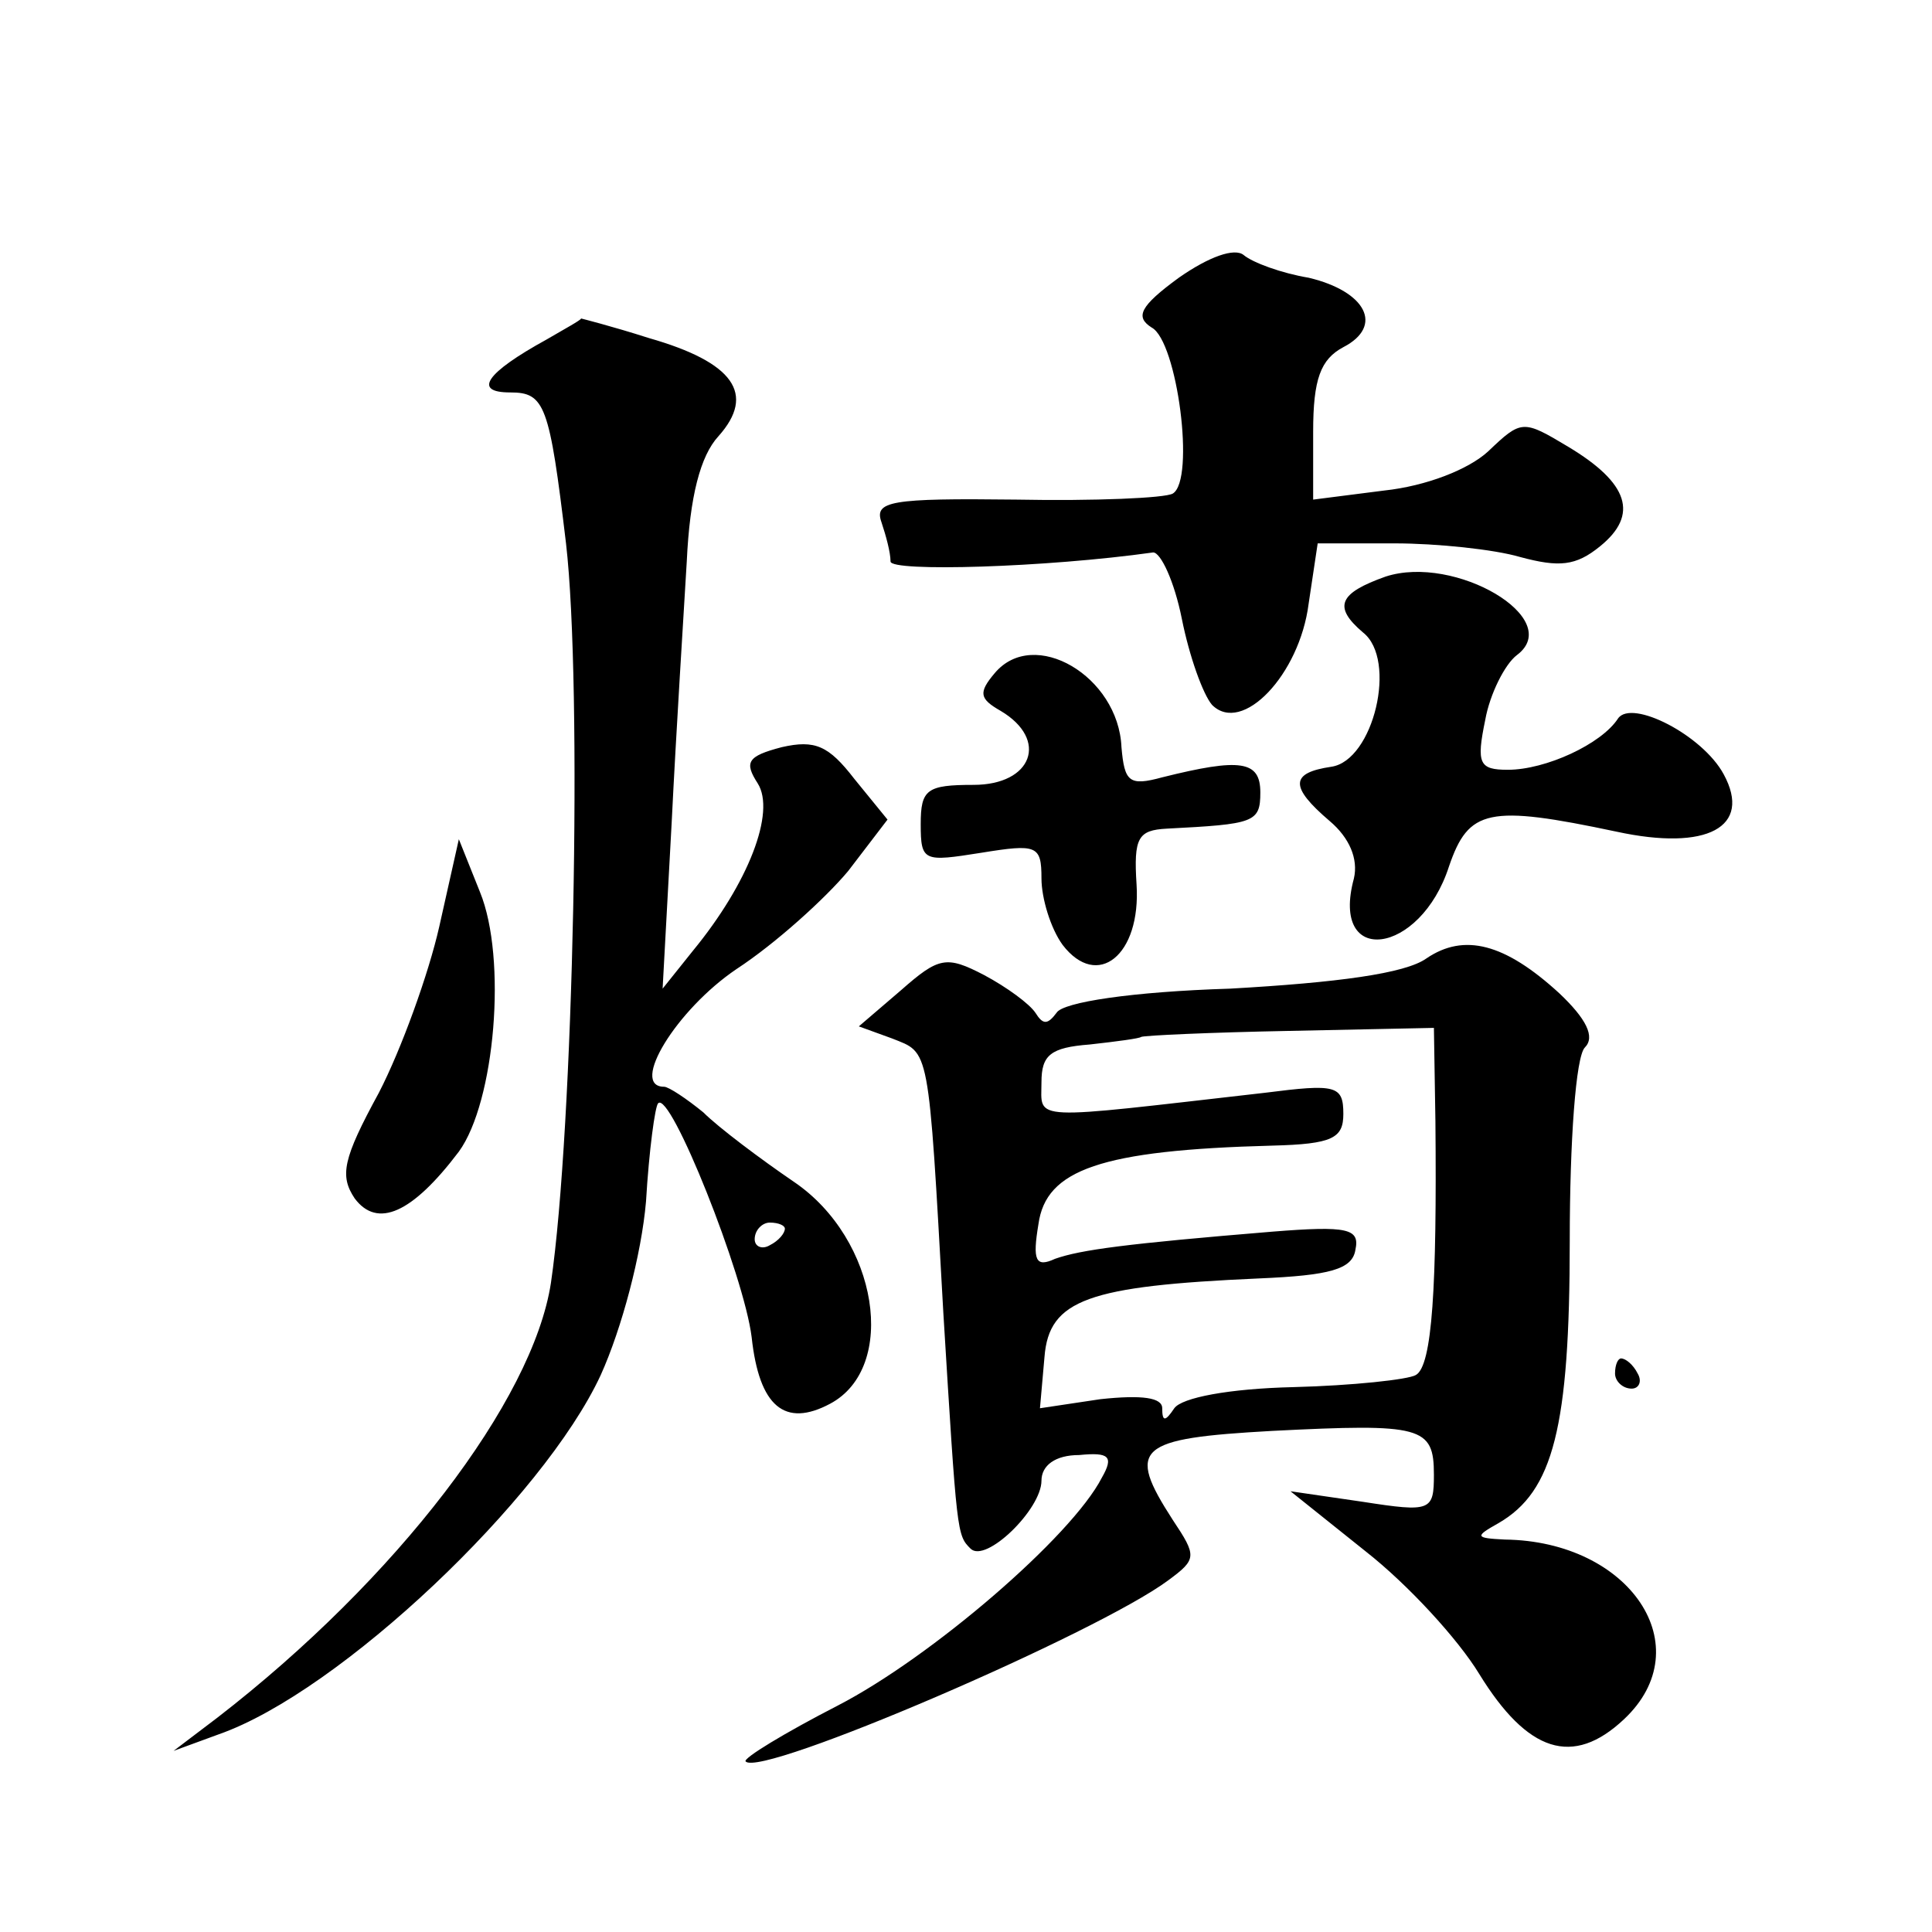 <?xml version="1.0" standalone="no"?>
<!DOCTYPE svg PUBLIC "-//W3C//DTD SVG 20010904//EN"
 "http://www.w3.org/TR/2001/REC-SVG-20010904/DTD/svg10.dtd">
<svg version="1.0" xmlns="http://www.w3.org/2000/svg"
 width="128pt" height="128pt" viewBox="0 0 128 128"
 preserveAspectRatio="xMidYMid meet">
<g transform="translate(0,128) scale(0.1,-0.1)"
fill="#0" stroke="none">
<path d="M781 1096 c-26 -19 -29 -26 -18 -33 17 -9 29 -101 14 -110 -5 -3 -52 -5
-104 -4 -83 1 -94 -1 -89 -15 3 -9 6 -20 6 -26 0 -7 103 -4 174 6 5 0 14 -19 19
-44 5 -25 14 -50 20 -57 20 -20 58 20 64 67 l6 40 51 0 c28 0 66 -4 83 -9 26 -7
37 -6 53 7 26 21 19 42 -21 66 -30 18 -31 18 -53 -3 -13 -12 -41 -23 -69 -26 l-47
-6 0 45 c0 35 5 48 20 56 27 14 15 37 -23 46 -18 3 -37 10 -43 15 -6 5 -23 -1 -43
-15z M362 1055 c-40 -22 -49 -35 -24 -35 23 0 26 -8 37 -100 11 -95 5 -388 -10
-490 -12 -78 -102 -196 -221 -288 l-29 -22 30 11 c80 28 215 156 253 238 14 31
27 80 30 115 2 34 6 63 8 65 8 9 57 -114 62 -155 5 -46 22 -60 52 -44 45 24 32
109 -24 147 -22 15 -50 36 -60 46 -11 9 -23 17 -26 17 -23 0 8 51 48 78 26 17 59
47 74 65 l26 34 -22 27 c-17 22 -26 26 -48 21 -23 -6 -25 -10 -16 -24 12 -19 -6
-66 -43 -111 l-20 -25 6 110 c3 61 8 139 10 173 2 43 9 70 21 83 25 28 10 49 -46
65 -25 8 -45 13 -45 13 0 -1 -11 -7 -23 -14z m158 -589 c0 -3 -4 -8 -10 -11 -5
-3 -10 -1 -10 4 0 6 5 11 10 11 6 0 10 -2 10 -4z M918 898 c-31 -11 -35 -20 -15
-37 23 -18 7 -85 -21 -89 -27 -4 -28 -13 -1 -36 13 -11 19 -25 16 -38 -16 -59 44
-51 63 8 13 38 26 41 111 23 60 -13 90 3 71 38 -14 26 -61 50 -70 37 -11 -17 -48
-34 -73 -34 -19 0 -21 4 -15 33 3 17 13 37 21 43 32 24 -41 67 -87 52z M659 834
c-11 -13 -10 -17 4 -25 32 -19 21 -49 -18 -49 -31 0 -35 -3 -35 -26 0 -25 2 -25
40 -19 37 6 40 5 40 -17 0 -13 6 -33 14 -44 23 -30 52 -7 49 40 -2 31 1 36 20 37
58 3 62 4 62 24 0 21 -13 23 -65 10 -22 -6 -25 -3 -27 20 -2 47 -58 80 -84 49z
M291 666 c-7 -31 -25 -81 -40 -110 -24 -44 -26 -55 -16 -70 15 -20 38 -10 69 31
24 33 32 128 14 172 l-14 35 -13 -58z M945 645 c-14 -10 -59 -16 -130 -20 -65 -2
-111 -9 -115 -16 -6 -8 -9 -8 -14 0 -4 6 -19 17 -34 25 -25 13 -30 12 -55 -10 l-28
-24 22 -8 c25 -10 24 -3 34 -182 9 -147 9 -147 18 -156 10 -10 47 26 47 45 0 10
9 17 25 17 20 2 23 -1 15 -15 -20 -39 -113 -119 -175 -151 -35 -18 -63 -35 -61
-37 10 -11 233 85 280 120 19 14 19 16 3 40 -31 48 -24 54 66 59 99 5 107 3 107
-29 0 -24 -2 -25 -47 -18 l-48 7 50 -40 c28 -22 61 -58 75 -81 32 -52 62 -62 96
-30 51 48 4 118 -79 119 -20 1 -20 2 -4 11 36 21 47 63 47 187 0 66 4 122 10 128
7 7 1 19 -17 36 -36 33 -63 40 -88 23z m6 -108 c1 -109 -2 -162 -13 -168 -5 -3
-42 -7 -81 -8 -43 -1 -74 -7 -79 -14 -6 -9 -8 -9 -8 0 0 7 -13 9 -41 6 l-40 -6
3 34 c3 38 29 47 142 52 47 2 62 6 64 19 3 14 -5 16 -55 12 -97 -8 -127 -12 -144
-18 -13 -6 -15 -1 -11 23 5 36 41 49 155 52 40 1 47 5 47 21 0 19 -5 20 -52 14
-158 -18 -148 -19 -148 7 0 18 6 23 32 25 18 2 33 4 34 5 2 1 46 3 98 4 l96 2 1
-62z M1070 370 c0 -5 5 -10 11 -10 5 0 7 5 4 10 -3 6 -8 10 -11 10 -2 0 -4 -4 -4
-10z"/>
</g>
</svg>
